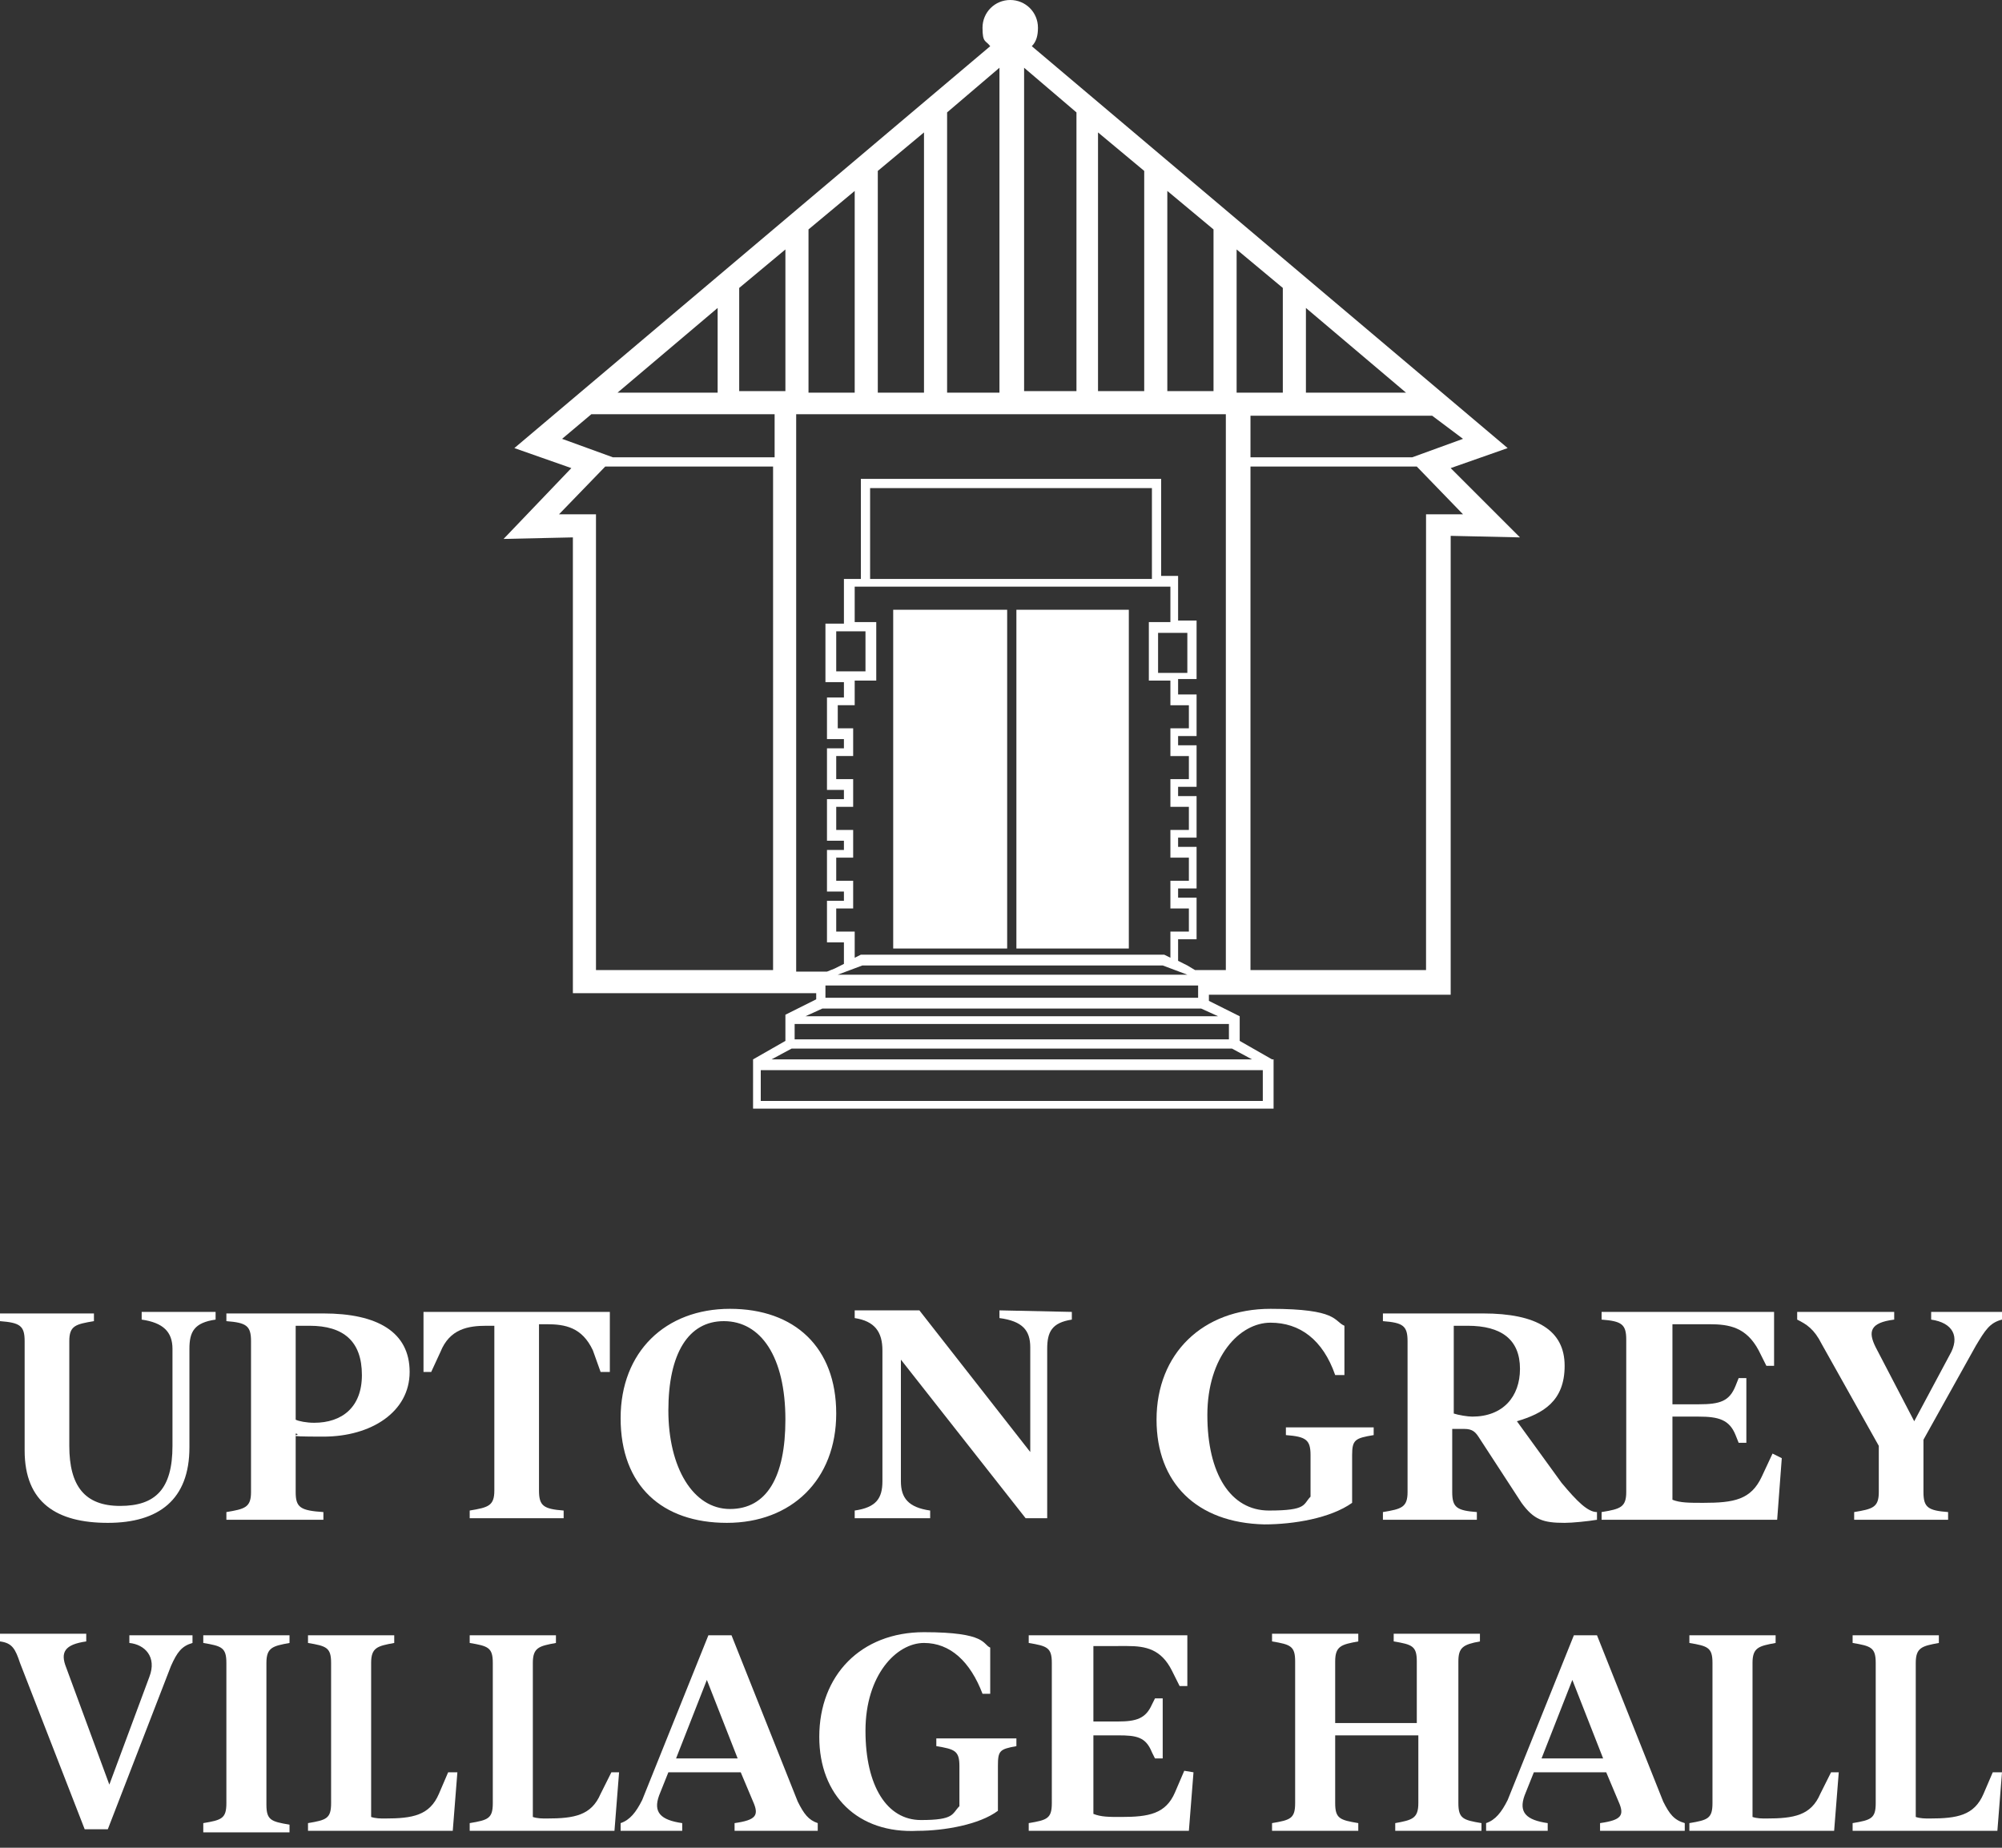 <svg xmlns="http://www.w3.org/2000/svg" xmlns:xlink="http://www.w3.org/1999/xlink" id="Layer_1" x="0px" y="0px" viewBox="0 0 130 120" style="enable-background:new 0 0 130 120;" xml:space="preserve"><rect x="0" y="0" width="130" height="120" fill="#333333" stroke="none"/><style type="text/css">	.st0{fill:#FFFFFF;}</style><g>	<path class="st0" d="M1.6,94.2v-7.1c0-1-0.3-1.2-1.6-1.3v-0.5h6.1v0.5c-1.2,0.2-1.6,0.3-1.6,1.3v6.8c0,2.6,1,3.9,3.3,3.9  s3.4-1.1,3.4-3.9v-6.3c0-1.1-0.6-1.7-2-1.9v-0.5H14v0.5c-1.4,0.2-1.7,0.8-1.7,1.9v6.4c0,3.4-2,4.9-5.3,4.9S1.6,97.6,1.6,94.2  L1.6,94.2z"></path>	<path class="st0" d="M19.2,93.1v3.8c0,1,0.3,1.2,1.8,1.3v0.5h-6.3v-0.5c1.2-0.2,1.6-0.3,1.6-1.3v-9.8c0-1-0.3-1.2-1.6-1.3v-0.5H21  c3.5,0,5.6,1.2,5.6,3.8s-2.5,4.2-5.6,4.2S19.8,93.2,19.2,93.1L19.2,93.1z M20.1,86.1h-0.9v6.1c0.2,0.1,0.7,0.2,1.2,0.2  c1.8,0,3.1-1,3.1-3.1C23.5,87.1,22.3,86.1,20.1,86.1L20.1,86.1z"></path>	<path class="st0" d="M39.6,85.2v3.9H39l-0.5-1.4c-0.7-1.5-1.8-1.7-3-1.7H35v10.8c0,1,0.3,1.2,1.6,1.3v0.5h-6.1v-0.5  c1.2-0.2,1.6-0.3,1.6-1.3V86.1h-0.5c-1.2,0-2.4,0.2-3,1.7L28,89.1h-0.5v-3.9L39.6,85.2L39.6,85.2z"></path>	<path class="st0" d="M40.3,92.1c0-4.3,2.9-7.1,7.1-7.1s6.9,2.5,6.9,6.8c0,4.3-2.9,7.1-7.1,7.1S40.3,96.5,40.3,92.1z M51,92.2  c0-4.1-1.6-6.4-4-6.4c-2.3,0-3.6,2.1-3.6,5.8c0,3.7,1.6,6.4,4,6.4S51,95.9,51,92.2z"></path>	<path class="st0" d="M69.6,85.2v0.5c-1.3,0.2-1.6,0.8-1.6,1.9v11h-1.4l-8.1-10.3v7.9c0,1.1,0.5,1.7,1.9,1.9v0.5h-4.9v-0.5  c1.4-0.2,1.8-0.8,1.8-1.9v-8.5c0-1.2-0.5-1.9-1.8-2.1v-0.5h4.2l7.2,9.2v-6.8c0-1.1-0.5-1.7-2-1.9v-0.5L69.6,85.2L69.6,85.2z"></path>	<path class="st0" d="M75.1,92.2c0-4.3,3-7.2,7.4-7.2c4.4,0,4.1,0.8,4.8,1.1v3.2h-0.6c-0.8-2.3-2.3-3.4-4.2-3.4c-2,0-4.1,2.2-4.1,6  c0,3.8,1.5,6.2,4,6.2s2.2-0.4,2.7-0.9v-2.7c0-1-0.3-1.2-1.6-1.3v-0.5h5.7v0.5c-1.2,0.2-1.4,0.3-1.4,1.3v3.1c-1.4,1-3.8,1.4-5.7,1.4  C77.7,98.9,75.1,96.3,75.1,92.2L75.1,92.2z"></path>	<path class="st0" d="M103.7,98.2v0.5c-0.6,0.1-1.6,0.2-2.1,0.2c-1.4,0-2-0.2-2.8-1.3L96,93.3c-0.2-0.3-0.4-0.5-0.9-0.5h-0.8v4.1  c0,1,0.3,1.2,1.6,1.3v0.5h-6.1v-0.5c1.2-0.2,1.6-0.3,1.6-1.3v-9.8c0-1-0.3-1.2-1.6-1.3v-0.5h6.5c3.5,0,5.3,1.1,5.3,3.4  s-1.4,3.1-3.1,3.6l2.9,4C102.4,97.5,103.1,98.2,103.7,98.2L103.7,98.2z M98.7,88.9c0-1.9-1.2-2.8-3.4-2.8h-0.9v5.7  c0.3,0.1,0.9,0.2,1.2,0.2C97.6,92,98.7,90.7,98.7,88.9L98.7,88.9z"></path>	<path class="st0" d="M115.7,94.7l-0.3,4H104v-0.5c1.2-0.2,1.6-0.3,1.6-1.3V87c0-1-0.3-1.2-1.6-1.3v-0.5h11.2v3.5h-0.5l-0.5-1  c-0.8-1.5-1.9-1.7-3.2-1.7h-2.4v5.2h1.7c1.4,0,2-0.2,2.4-1.2l0.2-0.5h0.5v4.2h-0.5l-0.2-0.5c-0.4-1-1.1-1.2-2.4-1.2h-1.7v5.4  c0.5,0.2,1.1,0.2,2,0.2c2,0,3.1-0.2,3.8-1.7l0.7-1.5L115.7,94.7L115.7,94.7z"></path>	<path class="st0" d="M130,85.2v0.5c-0.8,0.2-1.1,0.7-1.7,1.7l-3.4,6.1v3.4c0,1,0.3,1.2,1.6,1.3v0.5h-6.1v-0.5  c1.2-0.2,1.6-0.3,1.6-1.3v-3l-3.7-6.6c-0.5-1-1-1.3-1.6-1.6v-0.5h6.3v0.5c-1.6,0.2-1.7,0.8-1.2,1.8l2.5,4.8l2.3-4.3  c0.7-1.2,0.2-2.1-1.2-2.3v-0.5L130,85.2L130,85.2z"></path></g><g>	<path class="st0" d="M12.5,106.2v0.5c-0.7,0.2-1,0.6-1.4,1.5L7,118.8H5.5l-4.2-10.8c-0.3-0.9-0.5-1.3-1.3-1.4v-0.5h5.6v0.5  c-1.4,0.2-1.7,0.7-1.3,1.7l2.8,7.6l2.6-7c0.5-1.3-0.3-2.1-1.3-2.2v-0.5H12.5L12.5,106.2z"></path>	<path class="st0" d="M13.2,118.4c1.2-0.2,1.5-0.3,1.5-1.3V108c0-1-0.3-1.1-1.5-1.3v-0.5h5.6v0.5c-1.1,0.2-1.5,0.3-1.5,1.3v9.2  c0,1,0.3,1.1,1.5,1.3v0.5h-5.6V118.4L13.2,118.4z"></path>	<path class="st0" d="M29.7,115.1l-0.3,3.8H20v-0.5c1.2-0.2,1.5-0.3,1.5-1.3V108c0-1-0.3-1.1-1.5-1.3v-0.5h5.6v0.5  c-1.1,0.2-1.5,0.3-1.5,1.3v10c0.3,0.1,0.6,0.1,0.9,0.1c1.8,0,2.9-0.2,3.5-1.6l0.6-1.4H29.7L29.7,115.1z"></path>	<path class="st0" d="M40.2,115.1l-0.3,3.8h-9.4v-0.5c1.2-0.2,1.5-0.3,1.5-1.3V108c0-1-0.3-1.1-1.5-1.3v-0.5h5.6v0.5  c-1.1,0.2-1.5,0.3-1.5,1.3v10c0.3,0.1,0.6,0.1,0.9,0.1c1.8,0,2.9-0.2,3.5-1.6l0.7-1.4H40.2L40.2,115.1z"></path>	<path class="st0" d="M53.1,118.4v0.5h-5.4v-0.5c1.4-0.2,1.6-0.5,1.2-1.4l-0.8-1.9h-4.7l-0.6,1.5c-0.4,1.1,0.1,1.6,1.5,1.8v0.5h-4  v-0.5c0.6-0.2,1-0.7,1.4-1.5l4.3-10.7h1.5l4.3,10.8C52.2,117.8,52.5,118.2,53.1,118.4L53.1,118.4z M47.9,114.2l-2-5.1l-2,5.1H47.9  L47.9,114.2z"></path>	<path class="st0" d="M53.2,112.8c0-4,2.7-6.8,6.8-6.8s3.8,0.8,4.3,1v3h-0.5c-0.8-2.1-2.1-3.3-3.8-3.3c-1.8,0-3.8,2.1-3.8,5.7  s1.4,5.8,3.6,5.8c2.2,0,2-0.4,2.5-0.9v-2.6c0-1-0.3-1.1-1.5-1.3v-0.5H66v0.5c-1.1,0.2-1.2,0.3-1.2,1.3v2.9  c-1.2,0.9-3.5,1.3-5.2,1.3C55.7,119.1,53.2,116.6,53.2,112.8L53.2,112.8z"></path>	<path class="st0" d="M77.5,115.1l-0.3,3.8H66.8v-0.5c1.2-0.2,1.5-0.3,1.5-1.3V108c0-1-0.3-1.1-1.5-1.3v-0.5h10.3v3.3h-0.5l-0.5-1  c-0.7-1.4-1.7-1.6-2.9-1.6H71v4.9h1.6c1.2,0,1.8-0.2,2.2-1.1l0.2-0.4h0.5v3.9h-0.5l-0.2-0.4c-0.4-1-1-1.1-2.2-1.1H71v5.1  c0.5,0.2,1,0.2,1.8,0.2c1.8,0,2.9-0.2,3.5-1.6l0.6-1.4L77.5,115.1L77.5,115.1z"></path>	<path class="st0" d="M94.7,107.9v9.2c0,1,0.3,1.1,1.5,1.3v0.5h-5.6v-0.5c1.1-0.2,1.5-0.3,1.5-1.3v-4.4h-5.4v4.4  c0,1,0.3,1.1,1.5,1.3v0.5h-5.6v-0.5c1.2-0.2,1.5-0.3,1.5-1.3v-9.2c0-1-0.3-1.1-1.5-1.3v-0.5h5.6v0.5c-1.1,0.2-1.5,0.3-1.5,1.3v4H92  v-4c0-1-0.3-1.1-1.5-1.3v-0.5h5.6v0.5C95,106.8,94.7,107,94.7,107.9z"></path>	<path class="st0" d="M109.4,118.4v0.5h-5.5v-0.5c1.4-0.2,1.6-0.5,1.2-1.4l-0.8-1.9h-4.7l-0.6,1.5c-0.4,1.1,0.1,1.6,1.5,1.8v0.5h-4  v-0.5c0.6-0.2,1-0.7,1.4-1.5l4.3-10.7h1.5l4.3,10.8C108.4,117.8,108.7,118.2,109.4,118.4L109.4,118.4z M104.1,114.2l-2-5.1l-2,5.1  H104.1z"></path>	<path class="st0" d="M119.4,115.1l-0.3,3.8h-9.4v-0.5c1.2-0.2,1.5-0.3,1.5-1.3V108c0-1-0.3-1.1-1.5-1.3v-0.5h5.6v0.5  c-1.1,0.2-1.5,0.3-1.5,1.3v10c0.3,0.1,0.6,0.1,0.9,0.1c1.8,0,2.9-0.2,3.5-1.6l0.7-1.4H119.4L119.4,115.1z"></path>	<path class="st0" d="M130,115.1l-0.3,3.8h-9.4v-0.5c1.2-0.2,1.5-0.3,1.5-1.3V108c0-1-0.3-1.1-1.5-1.3v-0.5h5.6v0.5  c-1.1,0.2-1.5,0.3-1.5,1.3v10c0.3,0.1,0.6,0.1,0.9,0.1c1.8,0,2.9-0.2,3.5-1.6l0.6-1.4H130L130,115.1z"></path></g><g>	<rect x="58" y="39.6" class="st0" width="7.4" height="22"></rect>	<rect x="66" y="39.6" class="st0" width="7.3" height="22"></rect>	<path class="st0" d="M54.8,47.5L54.8,47.5L54.8,47.5L54.8,47.5L54.8,47.5z M54.8,47.5L54.8,47.5L54.8,47.5L54.8,47.5L54.8,47.5z   M54.8,47.5L54.8,47.5L54.8,47.5L54.8,47.5L54.8,47.5z M54.8,47.5L54.8,47.5L54.8,47.5L54.8,47.5L54.8,47.5z M54.8,47.5L54.8,47.5  L54.8,47.5L54.8,47.5L54.8,47.5z M54.8,47.5L54.8,47.5L54.8,47.5L54.8,47.5L54.8,47.5z M54.8,47.5L54.8,47.5L54.8,47.5L54.8,47.5  L54.8,47.5z M54.8,47.5L54.8,47.5L54.8,47.5L54.8,47.5L54.8,47.5z M54.8,47.5L54.8,47.5L54.8,47.5L54.8,47.5L54.8,47.5z M54.8,47.5  L54.8,47.5L54.8,47.5L54.8,47.5L54.8,47.5z M54.8,47.5L54.8,47.5L54.8,47.5L54.8,47.5L54.8,47.5z M54.8,47.5L54.8,47.5L54.8,47.5  L54.8,47.5L54.8,47.5z M54.8,47.5L54.8,47.5L54.8,47.5L54.8,47.5L54.8,47.5z M54.8,47.5L54.8,47.5L54.8,47.5L54.8,47.5L54.8,47.5z   M54.8,47.5L54.8,47.5L54.8,47.5L54.8,47.5L54.8,47.5z M54.8,47.5L54.8,47.5L54.8,47.5L54.8,47.5L54.8,47.5z M54.8,47.5L54.8,47.5  L54.8,47.5L54.8,47.5L54.8,47.5z M54.8,47.5L54.8,47.5L54.8,47.5L54.8,47.5L54.8,47.5z M54.8,47.5L54.8,47.5L54.8,47.5L54.8,47.5  L54.8,47.5z M54.8,47.5L54.8,47.5L54.8,47.5L54.8,47.5L54.8,47.5z M54.8,47.5L54.8,47.5L54.8,47.5L54.8,47.5L54.8,47.5z M54.8,47.5  L54.8,47.5L54.8,47.5L54.8,47.5L54.8,47.5z M54.8,47.5L54.8,47.5L54.8,47.5L54.8,47.5L54.8,47.5z M54.8,47.5L54.8,47.5L54.8,47.5  L54.8,47.5L54.8,47.5z M54.8,47.5L54.8,47.5L54.8,47.5L54.8,47.5L54.8,47.5z M54.8,47.5L54.8,47.5L54.8,47.5L54.8,47.5L54.8,47.5z   M54.8,47.5L54.8,47.5L54.8,47.5L54.8,47.5L54.8,47.5z M54.8,47.5L54.8,47.5L54.8,47.5L54.8,47.5L54.8,47.5z M54.8,47.5L54.8,47.5  L54.8,47.5L54.8,47.5L54.8,47.5z M54.8,47.5L54.8,47.5L54.8,47.5L54.8,47.5L54.8,47.5z M54.8,47.5L54.8,47.5L54.8,47.5L54.8,47.5  L54.8,47.5z"></path>	<path class="st0" d="M94.2,30.4l3.7-1.3L67,3c0.3-0.3,0.4-0.7,0.4-1.2c0-1-0.8-1.8-1.8-1.8c-1,0-1.8,0.8-1.8,1.8S64,2.6,64.3,3  L33.4,29.1l3.7,1.3L32.7,35l4.5-0.1v29.6h15.8v0.4l-2,1l0,0v1.7l-2.1,1.2l0,0V72h33.8v-3.2h-0.1l-2.1-1.2V66l0,0l-2-1v-0.4h15.7  V34.8l4.5,0.1L94.2,30.4L94.2,30.4z M95,28.5l-3.3,1.2H81.2v-2.7H93L95,28.5z M84.8,20l6.5,5.5h-6.5V20z M75.8,12.4l3,2.5v0.1v10.4  h-3L75.8,12.4L75.8,12.4z M71.3,8.6l3,2.5v14.3h-3V8.6L71.3,8.6z M69.9,7.3v18.1h-3.4V4.4L69.9,7.3L69.9,7.3z M61.5,7.3l3.4-2.9  v21.1h-3.4V7.3L61.5,7.3z M57,11.1l3-2.5v16.9h-3V11.1L57,11.1z M55.5,12.4v13.1h-3V14.9L55.5,12.4L55.5,12.4z M46.6,20v5.5h-6.5  L46.6,20z M50.2,63H38.7V33.4h-2.4l3-3.1h10.9V63z M50.2,29.7H39.8l-3.3-1.2l1.9-1.6h11.9V29.7z M51,25.4h-3v-6.7l3-2.5V25.4  L51,25.4z M82,71.5H49.4v-2H82V71.5z M81.3,68.8H50.1l1.3-0.7H80L81.3,68.8L81.3,68.8z M79.8,67.5H51.6v-1h28.2V67.5z M79.1,66  H52.3l1.1-0.5H78L79.1,66L79.1,66z M54.3,60.5V59h0.5h0.6v-1.8h-0.7h-0.4v-1.5h0.5h0.6v-1.8h-0.6h-0.5v-1.5h0.4h0.7v-1.8h-0.6h-0.5  v-1.5h0.5h0.6v-1.8h-0.5h-0.5v-1.5h1.1v-1.6h1.4v-3.8h-1.4v-2.3H76v2.3h-1.4v3.8H76v1.6h1.2v1.5h-0.5H76v1.8h0.7h0.5v1.5h-0.5H76  v1.8h0.8h0.4v1.5h-0.5H76v1.8h0.7h0.5v1.5h-0.4H76V59h0.7h0.5v1.5h-0.4h-0.8v1.7L75.6,62l0,0H55.9l-0.4,0.2v-1.7h-0.7H54.3  L54.3,60.5z M54.3,43.6v-2.6h1.9v2.6H54.3z M56.5,37.6v-5.9h18.3v5.9H56.5L56.5,37.6z M77.1,41.1v2.6h-1.9v-2.6H77.1z M56,62.7  h19.5l0.8,0.3l0.8,0.3H54.4l0.8-0.3L56,62.7L56,62.7z M77.8,64v0.8H53.6V64H77.8z M79.6,63h-2l-0.5-0.3l-0.6-0.3v-1.4h1.2v-2.7  h-1.2v-0.6h1.2v-2.7h-1.2v-0.6h1.2v-2.7h-1.2v-0.6h1.2v-2.7h-1.2v-0.6h1.2v-2.7h-1.2v-1h1.2v-3.8h-1.2v-2.9h-1.1v-6.3H55.9v6.5  h-1.1v2.9h-1.2v3.8h1.2v1h-1.1V48h1.1v0.6h-1.1v2.7h1.1v0.6h-1.1v2.7h1.1v0.6h-1.1v2.7h1.1v0.6h-1.1v2.7h1.1v1.4l-0.6,0.3l-0.5,0.2  h-2V26.9h27.9V63H79.6z M80.3,16.2l3,2.5v0.2v6.6h-3V16.2L80.3,16.2z M92.6,33.4V63H81.2V30.3H92l3,3.1L92.6,33.4L92.6,33.4z"></path></g></svg>